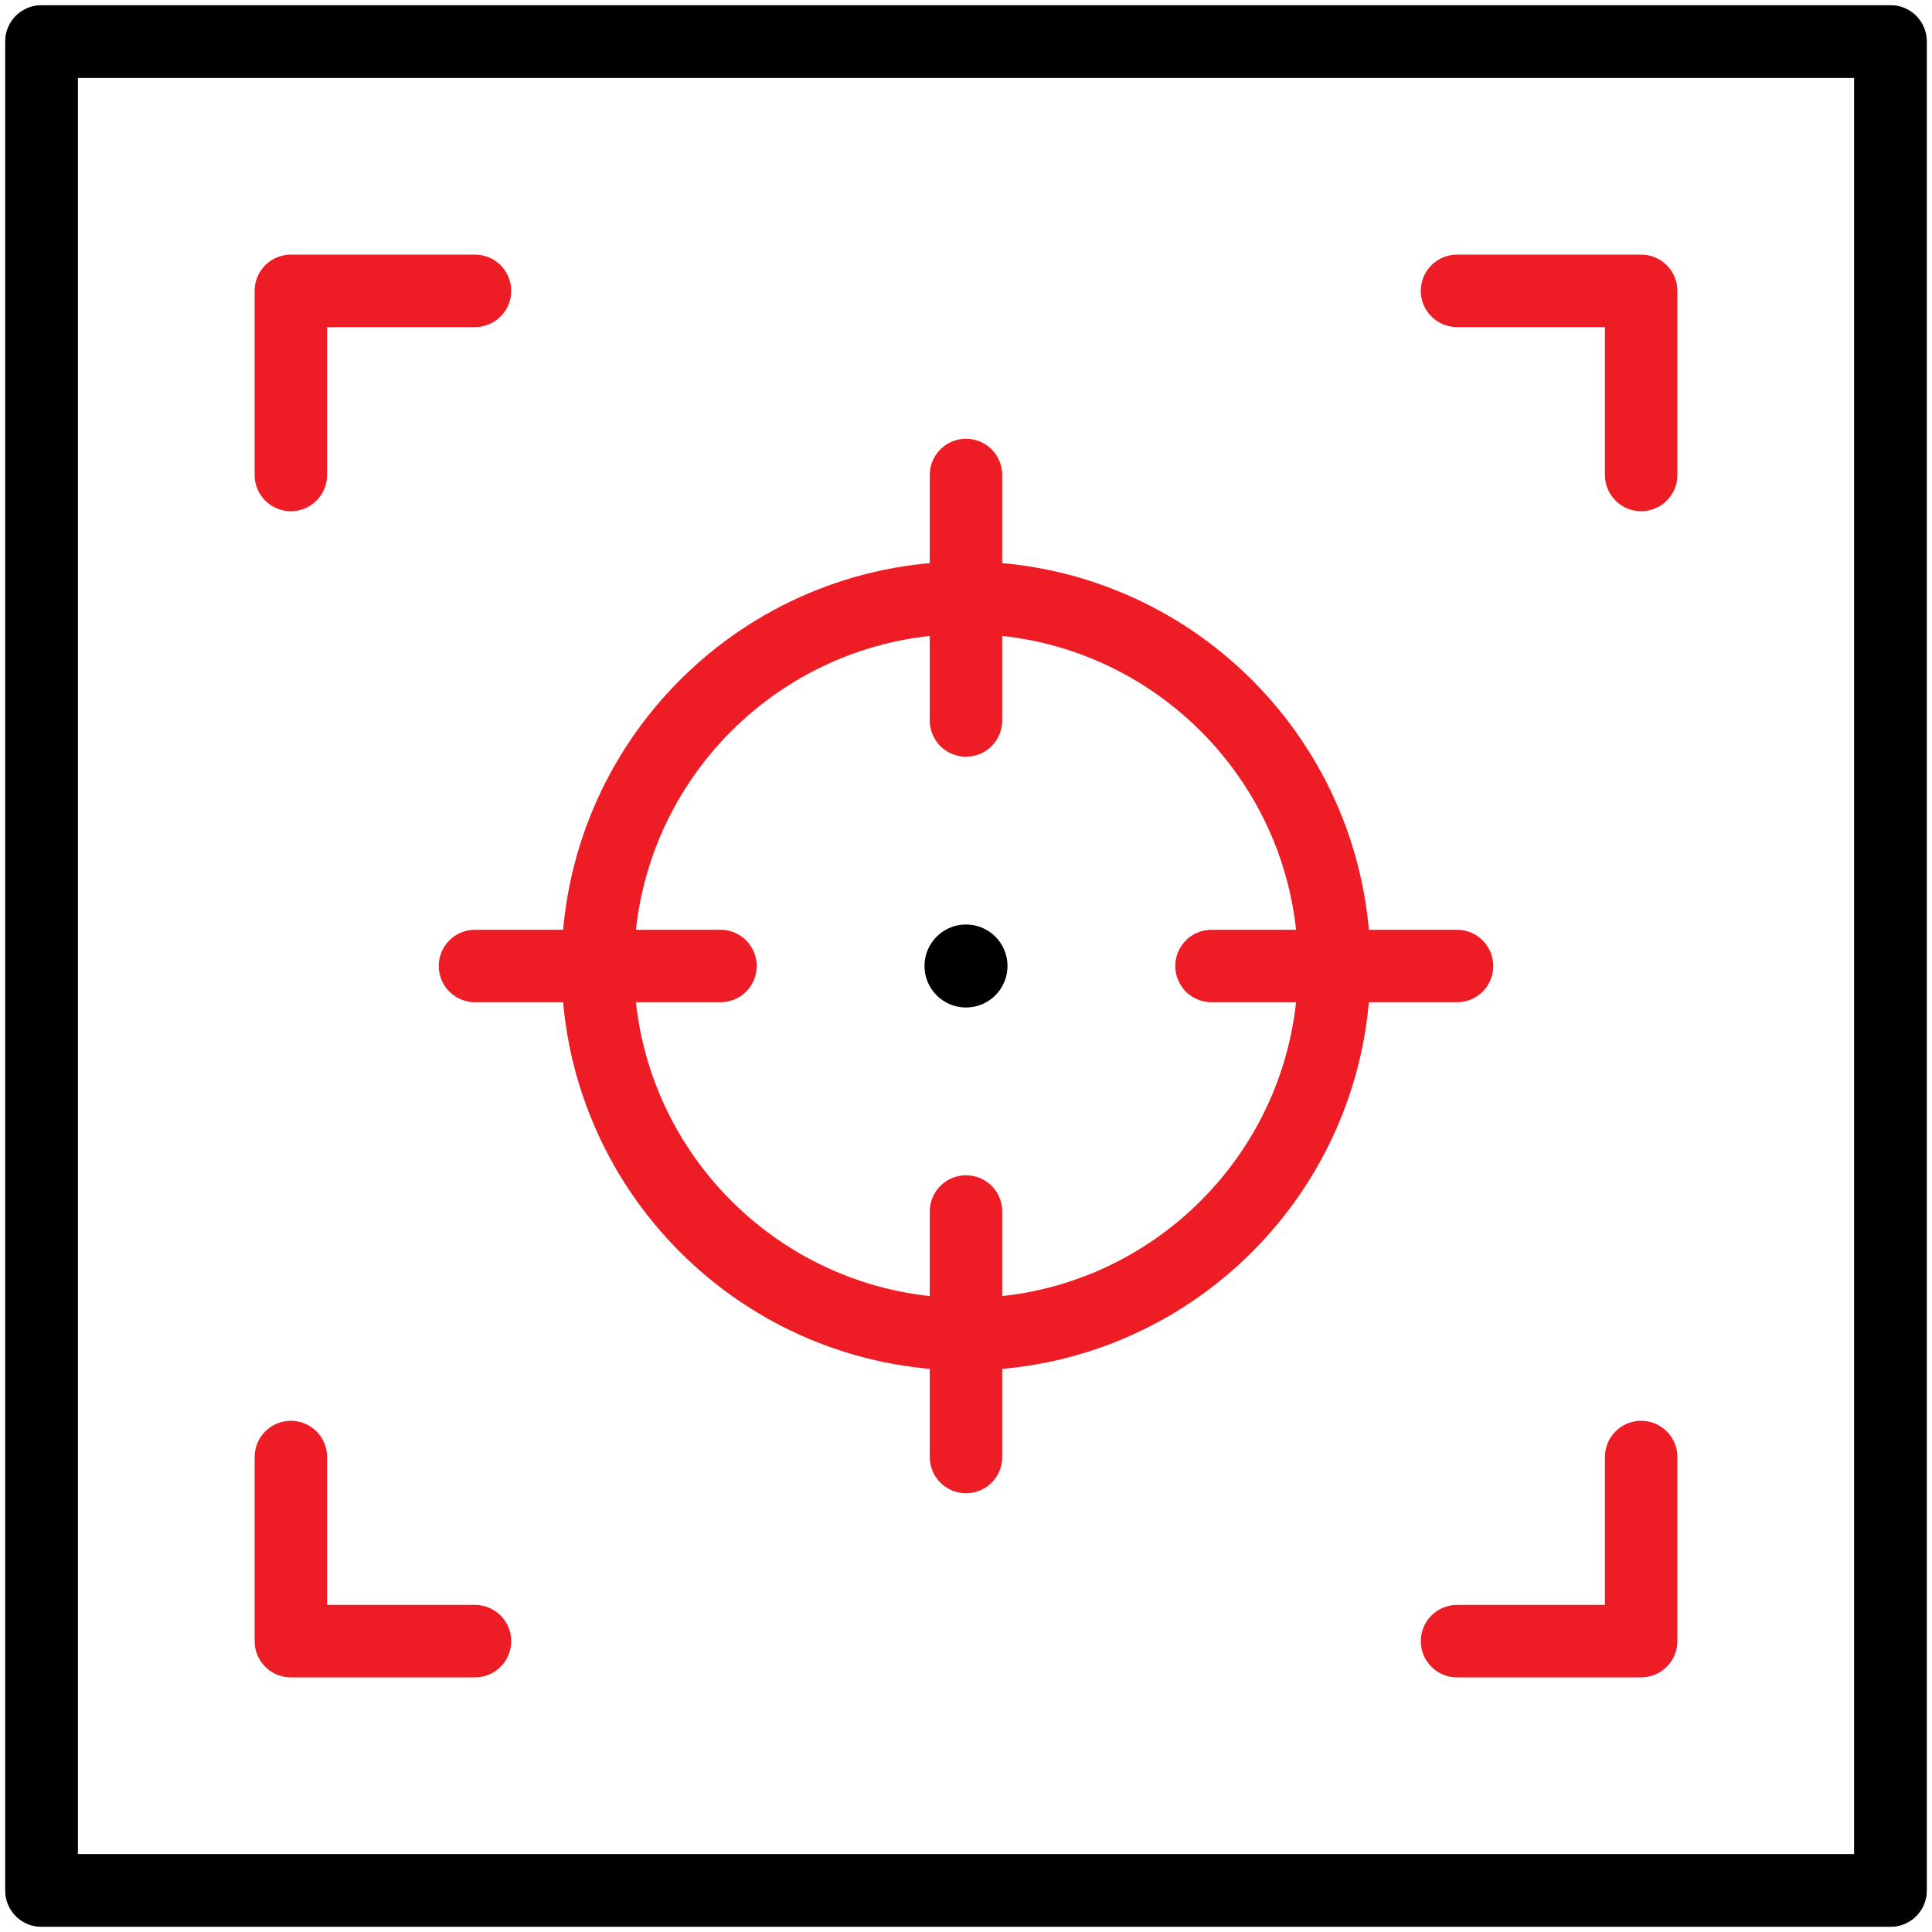 <svg width="200" height="200" viewBox="0 0 200 200" fill="none" xmlns="http://www.w3.org/2000/svg">
<g clip-path="url(#clip0_1176_15885)">
<path d="M195.703 4.297H4.297V195.703H195.703V4.297Z" stroke="black" stroke-width="7.5" stroke-miterlimit="10" stroke-linecap="round" stroke-linejoin="round"/>
<path d="M100 138.122C121.054 138.122 138.122 121.054 138.122 100C138.122 78.946 121.054 61.878 100 61.878C78.946 61.878 61.878 78.946 61.878 100C61.878 121.054 78.946 138.122 100 138.122Z" stroke="#EE1C24" stroke-width="7.5" stroke-miterlimit="10" stroke-linecap="round" stroke-linejoin="round"/>
<path d="M195.703 4.297H4.297V195.703H195.703V4.297Z" stroke="black" stroke-width="7.5" stroke-miterlimit="10" stroke-linecap="round" stroke-linejoin="round"/>
<path d="M100 49.17V74.585" stroke="#EE1C24" stroke-width="7.5" stroke-miterlimit="10" stroke-linecap="round" stroke-linejoin="round"/>
<path d="M100 125.415V150.83" stroke="#EE1C24" stroke-width="7.5" stroke-miterlimit="10" stroke-linecap="round" stroke-linejoin="round"/>
<path d="M125.415 100H150.83" stroke="#EE1C24" stroke-width="7.5" stroke-miterlimit="10" stroke-linecap="round" stroke-linejoin="round"/>
<path d="M49.17 100H74.585" stroke="#EE1C24" stroke-width="7.5" stroke-miterlimit="10" stroke-linecap="round" stroke-linejoin="round"/>
<path d="M30.109 49.17V30.109H49.17" stroke="#EE1C24" stroke-width="7.5" stroke-miterlimit="10" stroke-linecap="round" stroke-linejoin="round"/>
<path d="M169.891 49.17V30.109H150.83" stroke="#EE1C24" stroke-width="7.5" stroke-miterlimit="10" stroke-linecap="round" stroke-linejoin="round"/>
<path d="M30.109 150.83V169.891H49.17" stroke="#EE1C24" stroke-width="7.5" stroke-miterlimit="10" stroke-linecap="round" stroke-linejoin="round"/>
<path d="M169.891 150.83V169.891H150.83" stroke="#EE1C24" stroke-width="7.5" stroke-miterlimit="10" stroke-linecap="round" stroke-linejoin="round"/>
<circle cx="100" cy="100" r="4.297" fill="black"/>
</g>
<defs>
<clipPath id="clip0_1176_15885">
<rect width="200" height="200" fill="white"/>
</clipPath>
</defs>
</svg>
